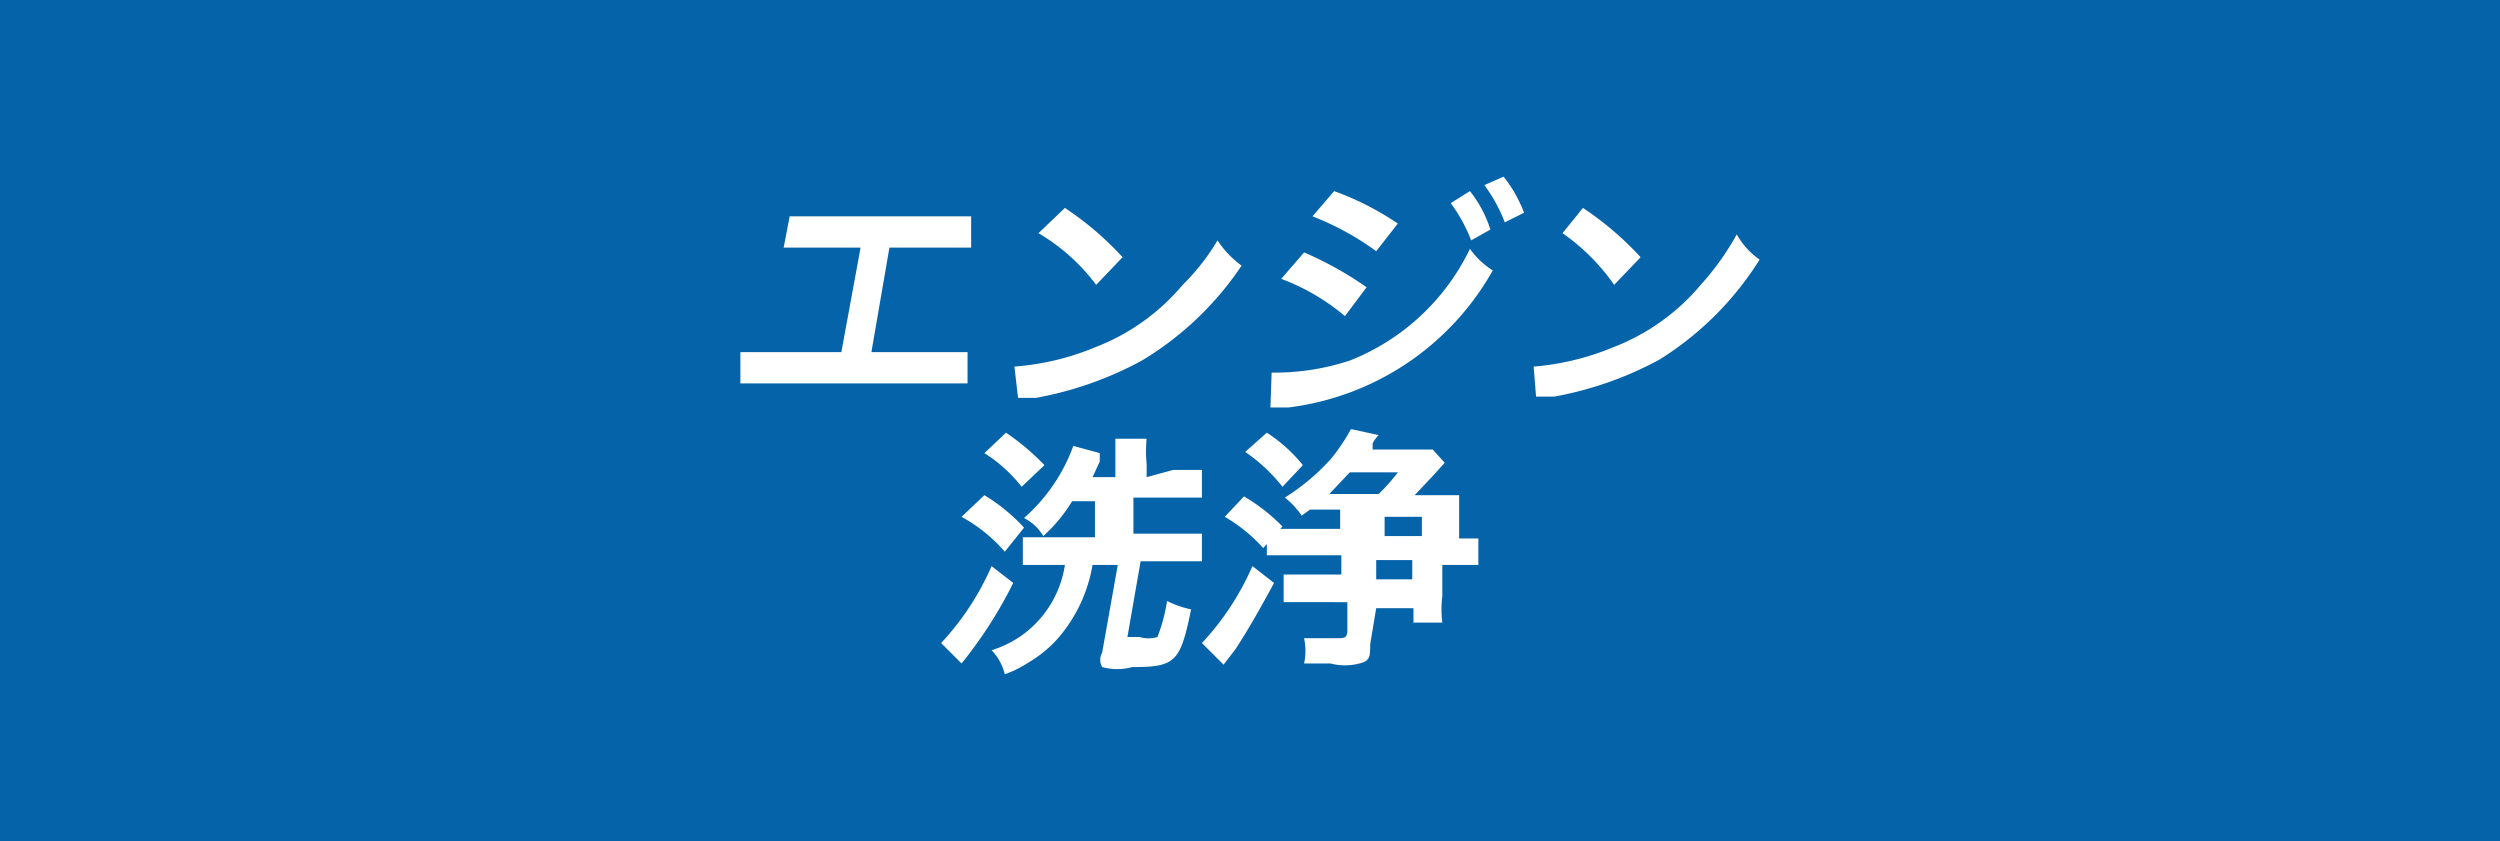 <svg xmlns="http://www.w3.org/2000/svg" viewBox="0 0 20.8 7"><rect x="0" y="0" width="20.8" height="7" fill="#333333" stroke="none"/><defs><style>.cls-1{fill:#0069b6;opacity:0.9;}.cls-2{fill:#fff;}</style></defs><g id="レイヤー_2" data-name="レイヤー 2"><g id="Contents"><rect class="cls-1" width="20.8" height="7"/><path class="cls-2" d="M7.25,2.93h.8l0,.26H6.16l0-.26H7l.16-.87H6.52l.05-.26H8.08l0,.26H7.4Z"/><path class="cls-2" d="M8.44,3.05a2.17,2.17,0,0,0,.67-.16,1.79,1.79,0,0,0,.73-.52A1.84,1.84,0,0,0,10.13,2a.8.8,0,0,0,.2.21A2.62,2.62,0,0,1,9.5,3a2.93,2.93,0,0,1-.88.31l-.15,0Zm.42-1.32a2.6,2.6,0,0,1,.48.41l-.22.23a1.63,1.63,0,0,0-.48-.43Z"/><path class="cls-2" d="M10.58,3.1A2,2,0,0,0,11.23,3a1.87,1.87,0,0,0,1-.93.66.66,0,0,0,.19.18,2.27,2.27,0,0,1-1.7,1.14l-.15,0Zm.27-1a2.9,2.9,0,0,1,.52.29l-.18.24a1.81,1.81,0,0,0-.53-.31Zm.25-.51a2.39,2.39,0,0,1,.53.27l-.18.23a2.32,2.32,0,0,0-.53-.29Zm1.13,0a1,1,0,0,1,.17.32L12.24,2a1.31,1.31,0,0,0-.17-.31Zm.29.26a1.31,1.31,0,0,0-.17-.31l.16-.07a1.11,1.11,0,0,1,.17.3Z"/><path class="cls-2" d="M12.76,3.05a2.18,2.18,0,0,0,.66-.16,1.79,1.79,0,0,0,.73-.52,2.25,2.25,0,0,0,.3-.42.63.63,0,0,0,.19.21,2.62,2.62,0,0,1-.83.83,2.93,2.93,0,0,1-.88.31l-.15,0Zm.41-1.32a2.6,2.6,0,0,1,.48.41l-.22.23A1.73,1.73,0,0,0,13,1.94Z"/><path class="cls-2" d="M8.43,4.85A3.62,3.62,0,0,1,8,5.52l-.17-.17a2.25,2.25,0,0,0,.42-.64Zm-.24-.73a1.49,1.49,0,0,1,.33.27l-.16.2A1.31,1.31,0,0,0,8,4.3Zm.18-.52a2,2,0,0,1,.32.27l-.19.18a1.21,1.21,0,0,0-.31-.28Zm1.39.31.24,0,0,.23H9.43l0,.3H10l0,.23H9.49l-.11.63s0,0,.1,0a.26.26,0,0,0,.15,0A1.43,1.43,0,0,0,9.71,5a.8.8,0,0,0,.2.07c-.09.44-.13.48-.49.48a.47.47,0,0,1-.25,0,.12.12,0,0,1,0-.12l.13-.73H9.09a1.25,1.25,0,0,1-.27.59,1,1,0,0,1-.26.22.92.92,0,0,1-.2.1.44.44,0,0,0-.11-.2.9.9,0,0,0,.26-.13.88.88,0,0,0,.35-.58H8.51l0-.23h.6l0-.3H8.92a1.28,1.28,0,0,1-.24.29.39.39,0,0,0-.16-.15,1.47,1.47,0,0,0,.41-.6l.22.06,0,.07-.06.13h.19l0-.1c0-.11,0-.17,0-.22h.26a1.08,1.08,0,0,0,0,.21l0,.11Z"/><path class="cls-2" d="M10.6,4.85c-.13.24-.21.38-.32.55,0,0,0,0-.1.13L10,5.35a2.25,2.25,0,0,0,.42-.64Zm-.25-.72a1.54,1.54,0,0,1,.32.25l-.16.18a1.31,1.31,0,0,0-.32-.26Zm.19-.53a1.27,1.27,0,0,1,.3.27l-.17.18a1.39,1.39,0,0,0-.31-.29Zm.4.61-.11.08a.66.66,0,0,0-.14-.15,1.79,1.79,0,0,0,.39-.33,1.64,1.64,0,0,0,.16-.24l.23.05a.3.3,0,0,0-.05.07l0,.05h.5l.1.11-.09.1-.16.17h.37l0,.17,0,.19h.16l0,.22H12l0,.26a.89.89,0,0,0,0,.22h-.24l0-.12h-.31l-.05.3c0,.1,0,.14-.09.16a.47.47,0,0,1-.24,0h-.22a.49.49,0,0,0,0-.21l.25,0c.09,0,.1,0,.11-.05l0-.25H10.9l-.22,0,0-.23h.48l0-.16h-.62l0-.22h.61l0-.16h-.37Zm.29-.28-.17.18h.41a1.45,1.45,0,0,0,.16-.18Zm.22.73,0,.16h.3l0-.16Zm.38-.36h-.31l0,.16h.31Z"/></g></g></svg>